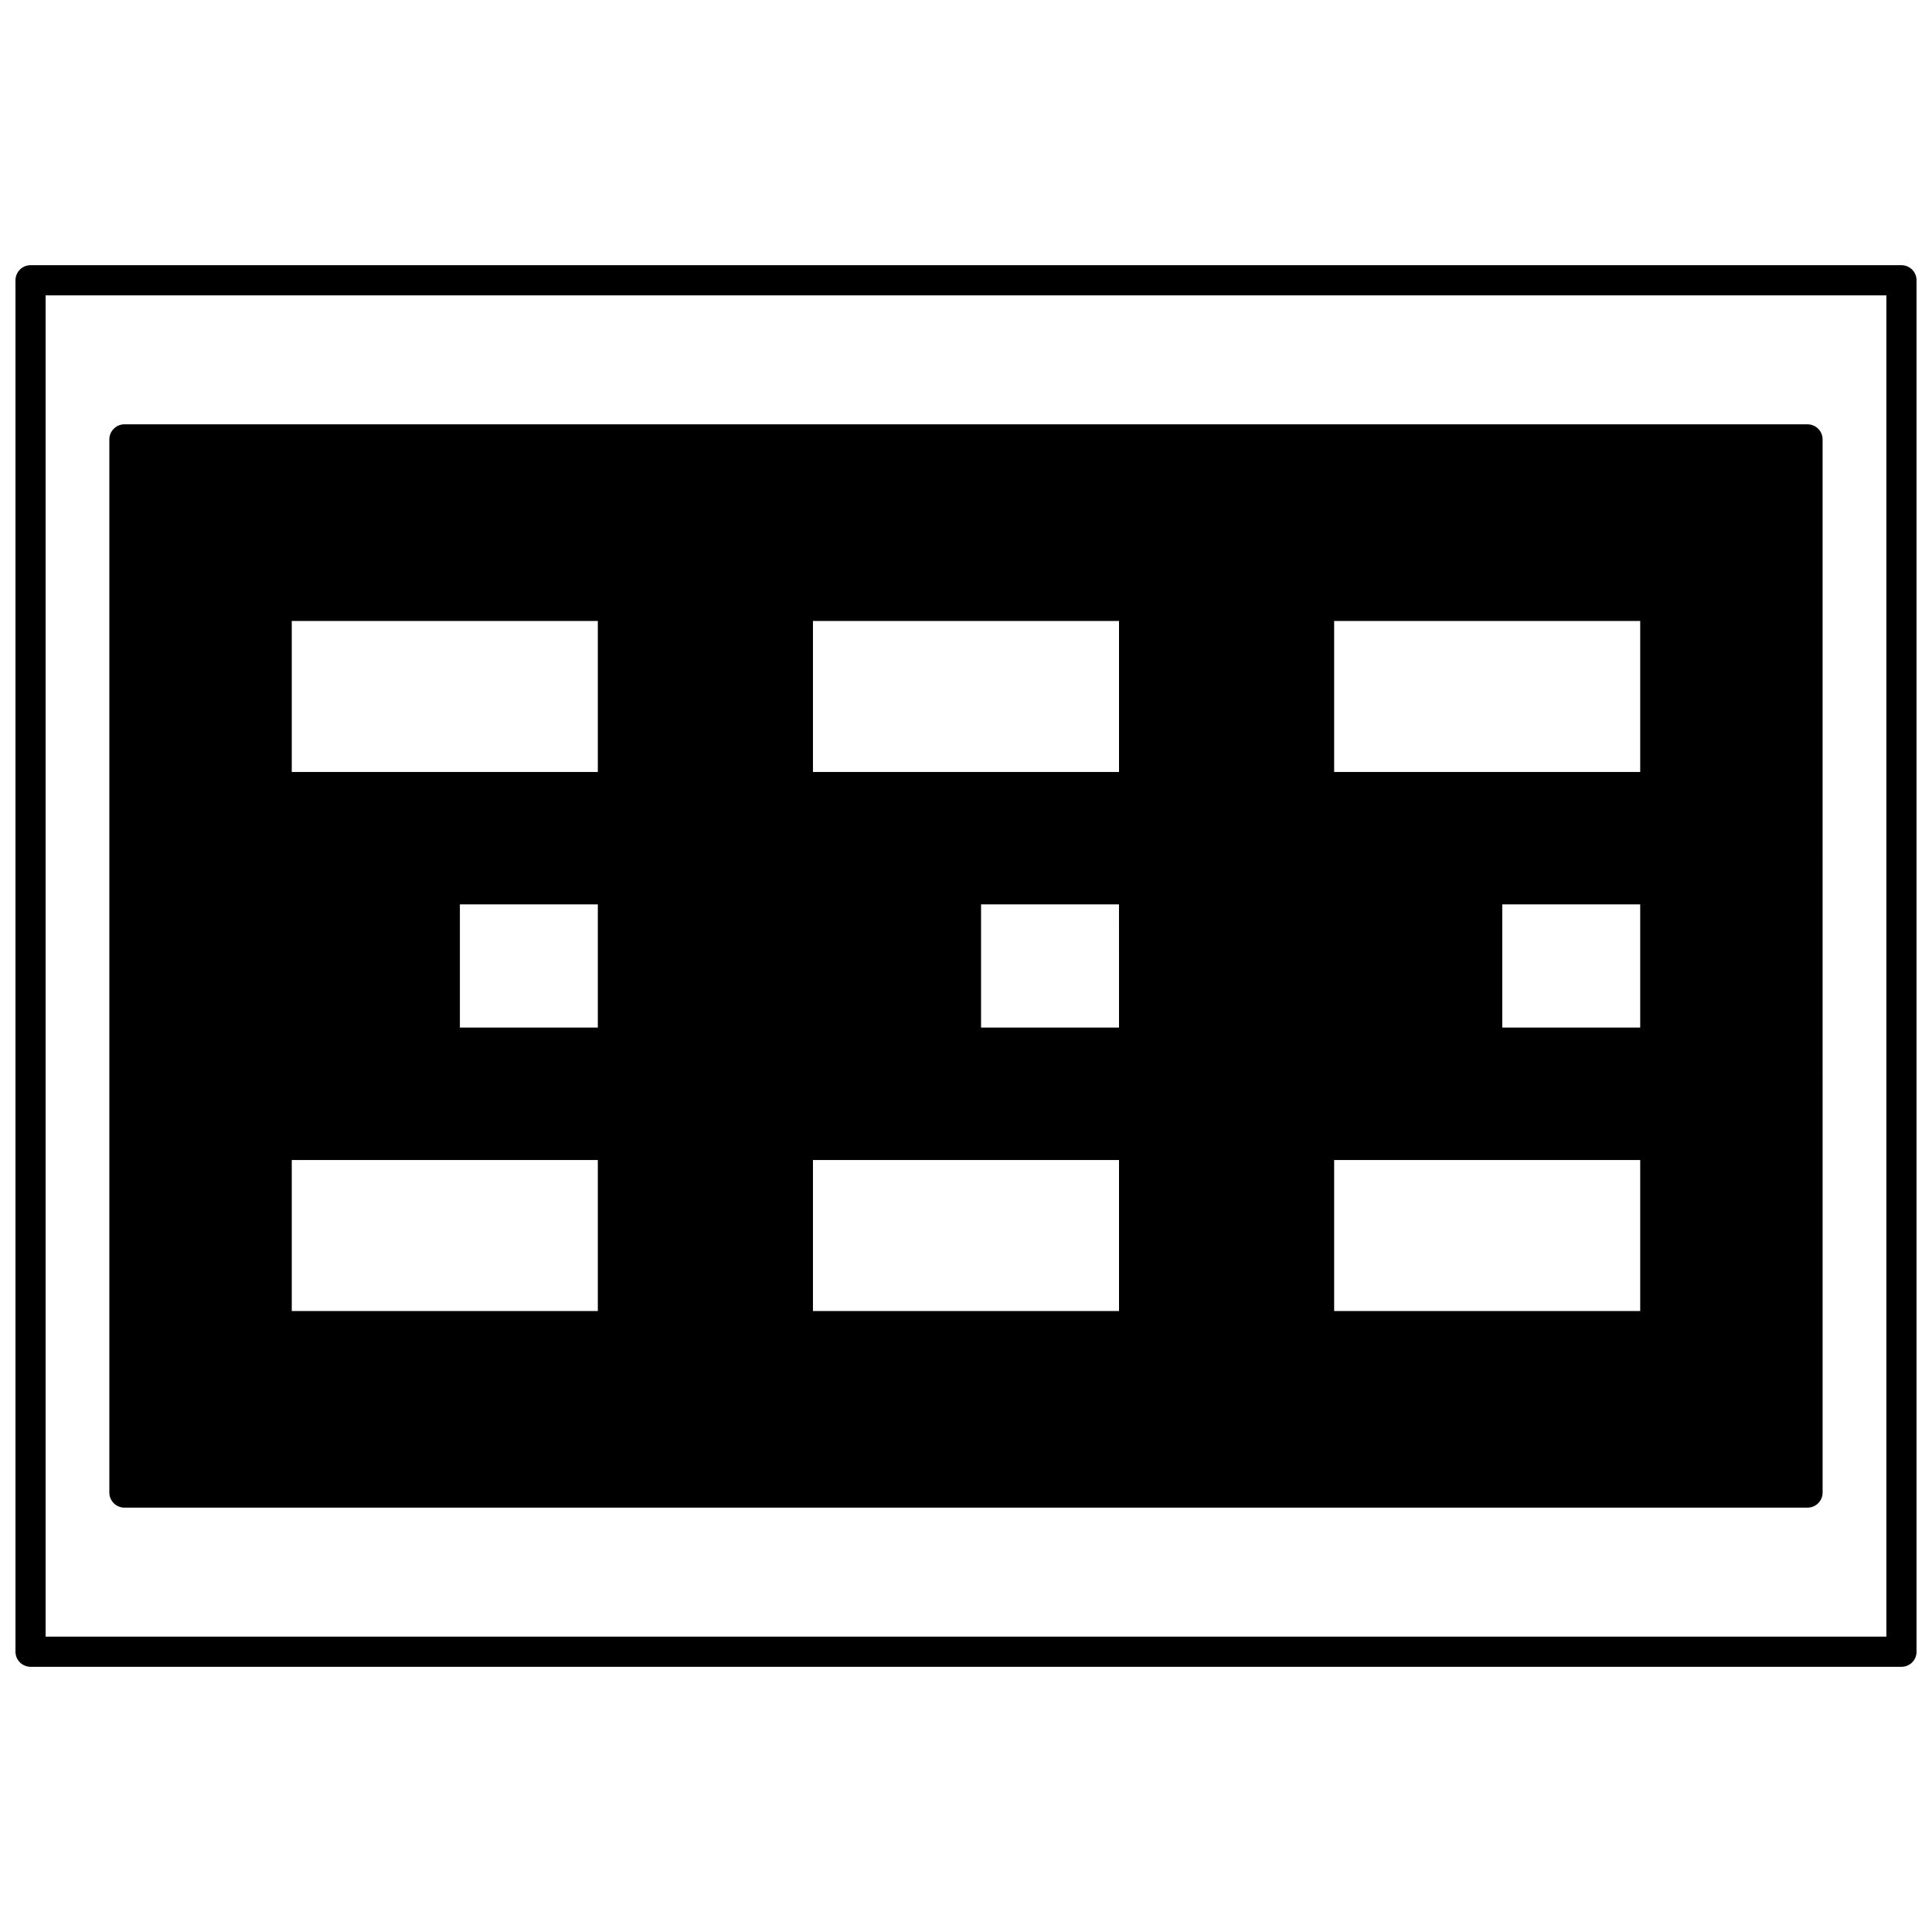 <?xml version="1.0" encoding="UTF-8"?>
<!-- Uploaded to: SVG Repo, www.svgrepo.com, Generator: SVG Repo Mixer Tools -->
<svg width="800px" height="800px" version="1.1" viewBox="144 144 512 512" xmlns="http://www.w3.org/2000/svg">
 <defs>
  <clipPath id="a">
   <path d="m148.09 214h503.81v372h-503.81z"/>
  </clipPath>
 </defs>
 <g clip-path="url(#a)">
  <path d="m647.91 214.28h-495.81c-2.211 0-4 1.793-4 4v363.44c0 2.207 1.789 4 4 4h495.81c2.207 0 4-1.789 4-4l-0.004-363.44c0-2.207-1.789-4-3.996-4zm-4 363.45h-487.82v-355.45h487.82z"/>
 </g>
 <path d="m176.98 543.54h446.03c2.207 0 4-1.789 4-4l-0.004-279.09c0-2.207-1.789-4-4-4h-446.03c-2.207 0-4 1.789-4 4v279.09c0 2.207 1.789 3.996 4 3.996zm125.45-127.22h-36.555v-32.648h36.555zm138.12 0h-36.559v-32.648h36.555zm138.12 0h-36.555v-32.648h36.555zm-81.109-107.76h81.109v40.016h-81.109zm0 142.86h81.109v40.016h-81.109zm-138.12-142.86h81.109v40.016h-81.109zm0 142.86h81.109v40.016h-81.109zm-138.12-142.86h81.109v40.016h-81.109zm0 142.86h81.109v40.016h-81.109z"/>
</svg>